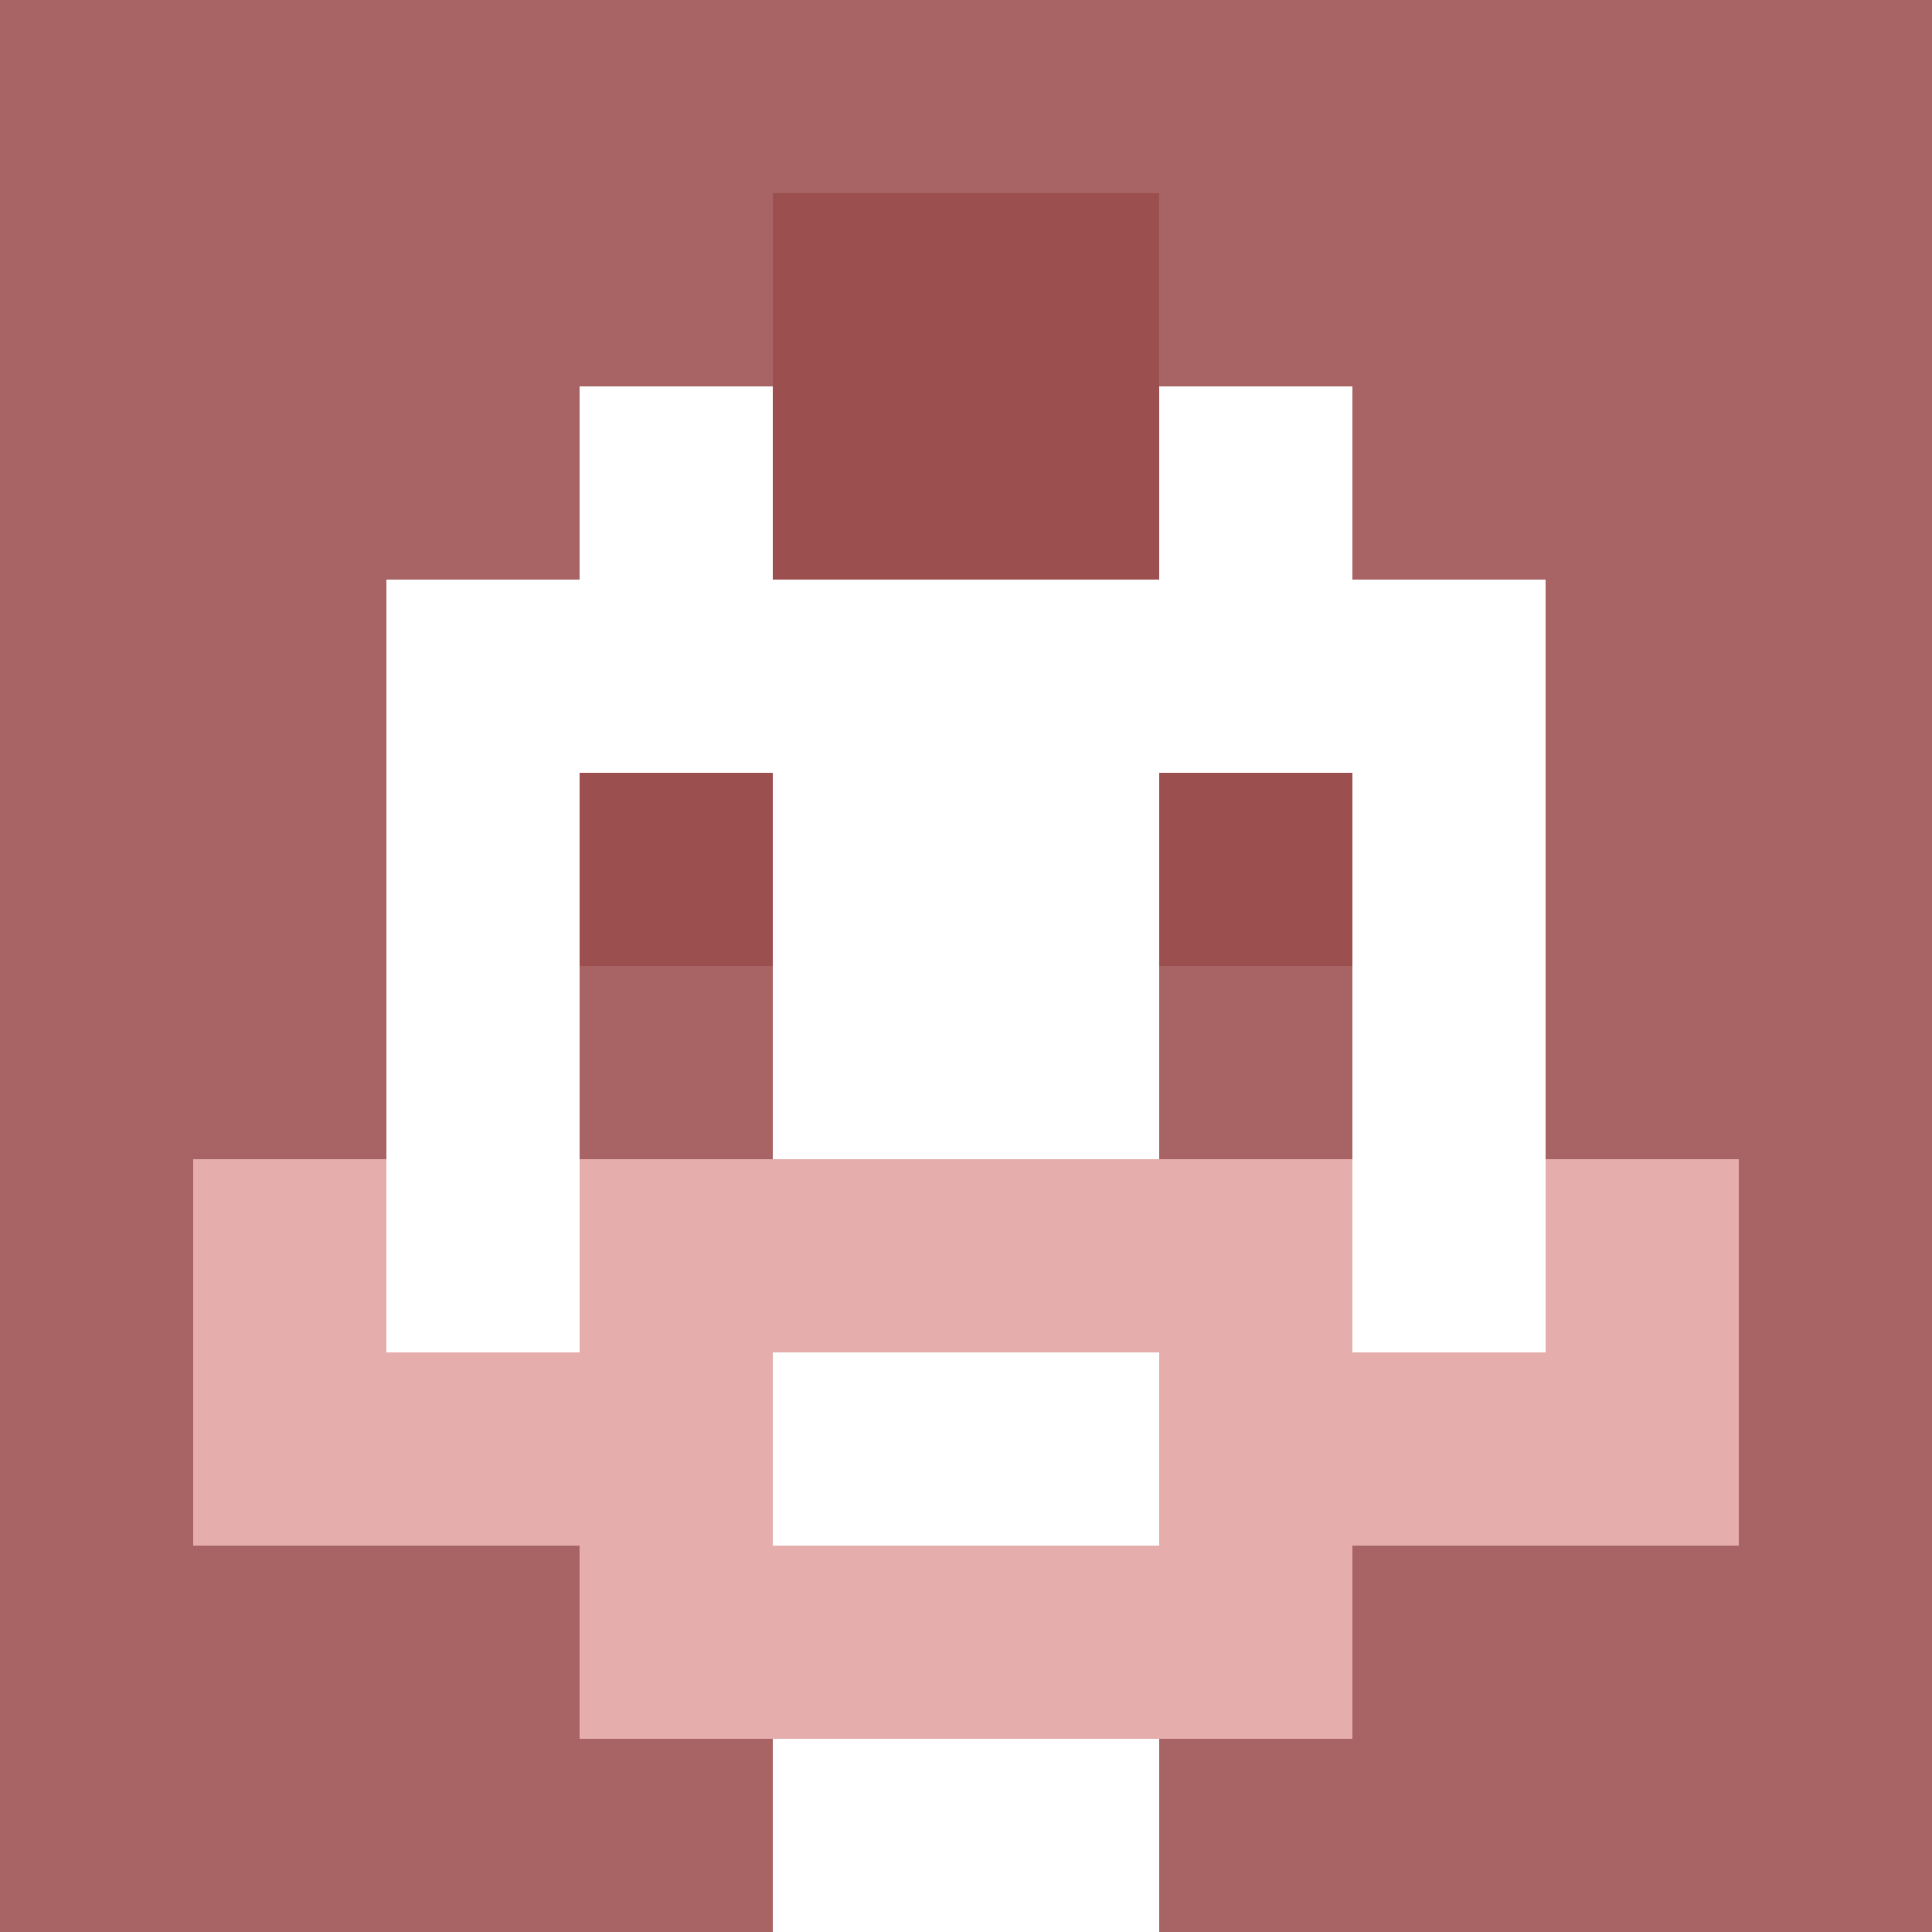 <svg xmlns="http://www.w3.org/2000/svg" version="1.1" width="600" height="600" viewBox="0 0 966 966">
  <title>'goose-pfp-punk' by Dmitri Cherniak</title>
  <desc>The Goose Is Loose (Red Edition)</desc>
  <rect width="100%" height="100%" fill="#7272cc"/>
  <g>
    <g id="0-0">
      <rect x="0" y="0" height="966" width="966" fill="#A86464"/>
      
      <g>
        <rect id="0-0-3-2-4-7" x="289.8" y="193.2" width="386.4" height="676.2" fill="#FFFFFF"/>
        <rect id="0-0-2-3-6-5" x="193.2" y="289.8" width="579.6" height="483" fill="#FFFFFF"/>
        <rect id="0-0-4-8-2-2" x="386.4" y="772.8" width="193.2" height="193.2" fill="#FFFFFF"/>
        <rect id="0-0-1-6-8-1" x="96.6" y="579.6" width="772.8" height="96.6" fill="#FFFFFF"/>
        <rect id="0-0-1-7-8-1" x="96.6" y="676.2" width="772.8" height="96.6" fill="#E6ADAD"/>
        <rect id="0-0-3-6-4-3" x="289.8" y="579.6" width="386.4" height="289.8" fill="#E6ADAD"/>
        <rect id="0-0-4-7-2-1" x="386.4" y="676.2" width="193.2" height="96.6" fill="#FFFFFF"/>
        <rect id="0-0-1-6-1-2" x="96.6" y="579.6" width="96.6" height="193.2" fill="#E6ADAD"/>
        <rect id="0-0-8-6-1-2" x="772.8" y="579.6" width="96.6" height="193.2" fill="#E6ADAD"/>
        <rect id="0-0-3-4-1-1" x="289.8" y="386.4" width="96.6" height="96.6" fill="#9B4F4F"/>
        <rect id="0-0-6-4-1-1" x="579.6" y="386.4" width="96.6" height="96.6" fill="#9B4F4F"/>
        <rect id="0-0-3-5-1-1" x="289.8" y="483" width="96.6" height="96.6" fill="#A86464"/>
        <rect id="0-0-6-5-1-1" x="579.6" y="483" width="96.6" height="96.6" fill="#A86464"/>
        <rect id="0-0-4-1-2-2" x="386.4" y="96.6" width="193.2" height="193.2" fill="#9B4F4F"/>
  
        </g>

    </g>
  </g>
</svg>